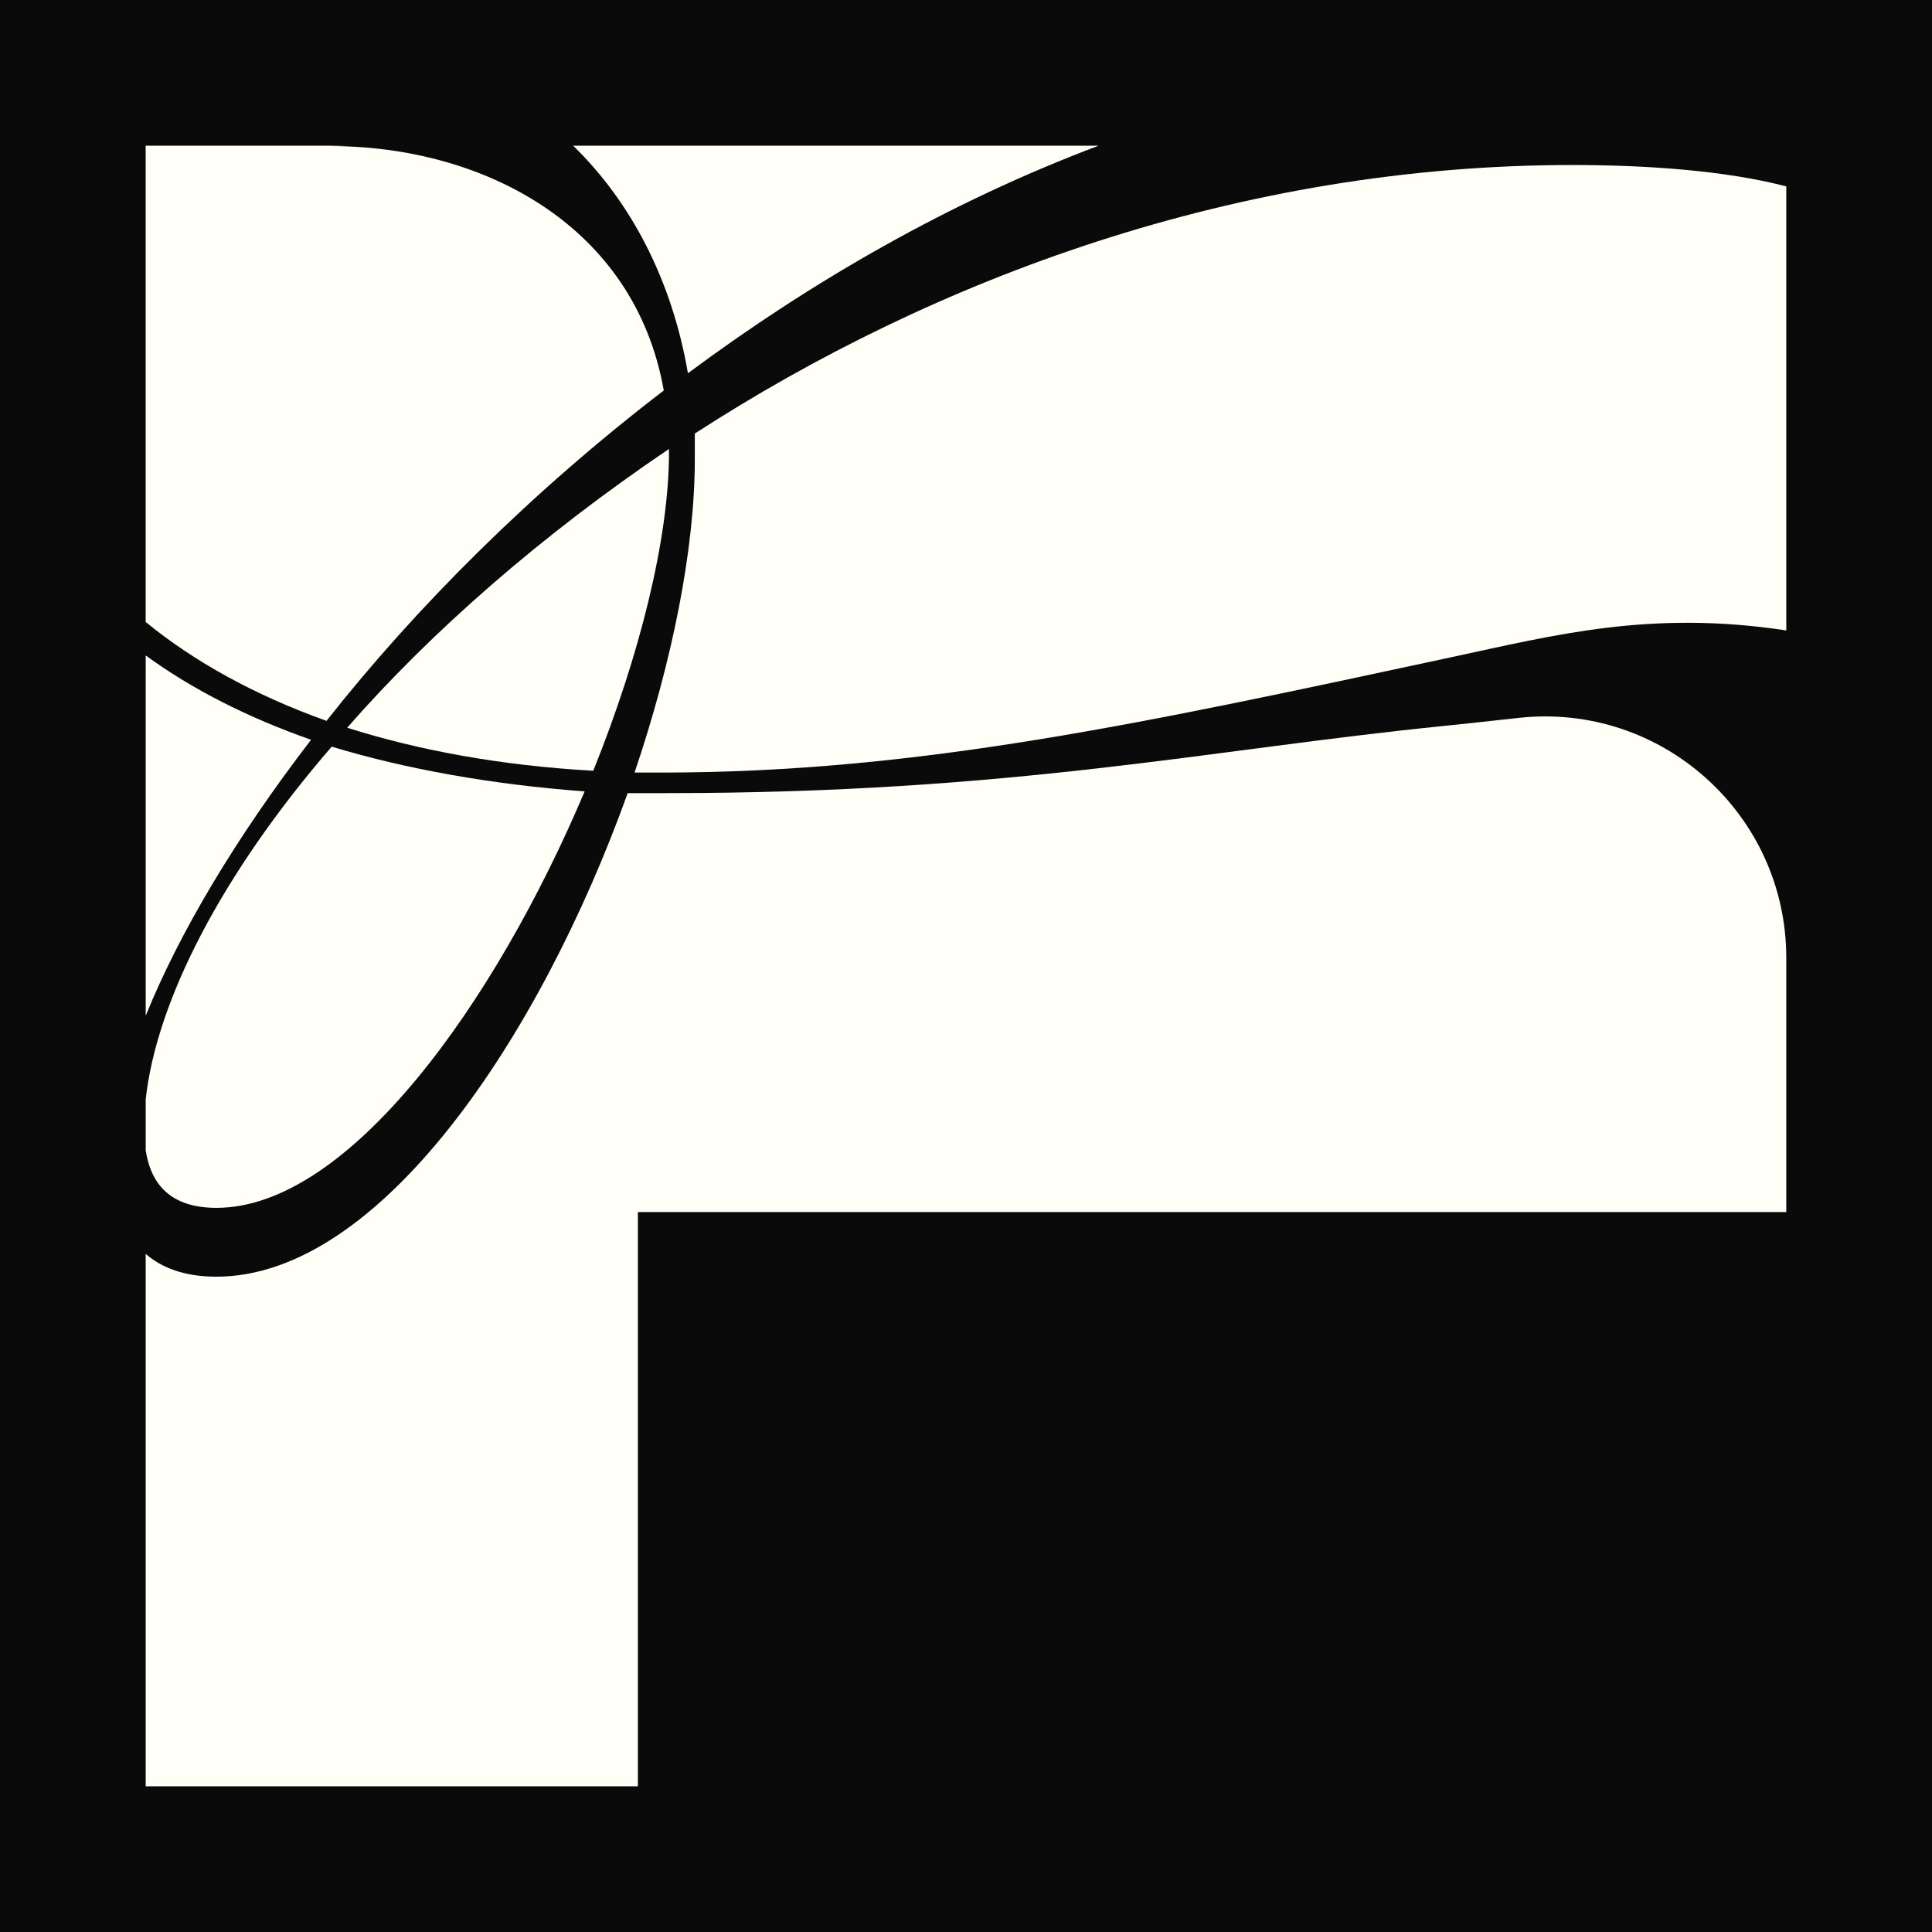 <svg id="Layer_1" data-name="Layer 1" xmlns="http://www.w3.org/2000/svg" viewBox="0 0 1000 1000"><defs><style>.cls-1{fill:#0a0a0a;}.cls-2{fill:#fffff8;}</style></defs><rect class="cls-1" width="1000" height="1000"/><path class="cls-2" d="M751.21,340.17c53.91-11.57,103.23-24.51,173.37-13.86V96.48c-32-8.36-73.5-11.07-110.69-11.07-172.8,0-330.45,58.79-454.26,139v13.36c0,46.32-11.58,104.22-31.18,162.11H342.7C475.42,399.83,591.84,374.4,751.21,340.17Z"/><path class="cls-2" d="M346.27,234.16v-1.78c-65.92,44.53-122.92,94.41-166.57,144.29,36.52,11.58,79.28,19.6,127.37,22.27C331.12,339.26,346.27,278.69,346.27,234.16Z"/><path class="cls-2" d="M112,625.18c68.58,0,144.29-106,190.61-215.55-48.1-3.56-92.63-11.58-130.93-23.16C114.83,452.26,81,518.05,75.42,569v26.41C77.67,610.07,85.67,625.18,112,625.18Z"/><path class="cls-2" d="M75.42,339.26v186.5C92.7,483,122.05,433.59,161,382.91,128,371.32,99.22,356.63,75.42,339.26Z"/><path class="cls-2" d="M296.65,75.42c30,29.12,51.2,69.77,59.42,117.77,64.12-47.64,135.78-88.91,212.55-117.77Z"/><path class="cls-2" d="M746.56,375.83C625.89,388,524.23,410.52,345.38,410.52H324.89C279.46,537,196.63,660.81,112,660.81c-16.52,0-28.31-4.6-36.59-11.8V924.58H330.17V627.37H924.58V495.84c0-74.42-64.61-132.38-138.58-124.26C773.56,372.94,760.66,374.41,746.56,375.83Z"/><path class="cls-2" d="M169,373.11c46.31-58.79,106-118.46,174.57-171C328.45,116.59,250.07,75.61,170.8,75.61l8.6-.19h-104V321.94C100,342.06,131.26,359.65,169,373.11Z"/></svg>